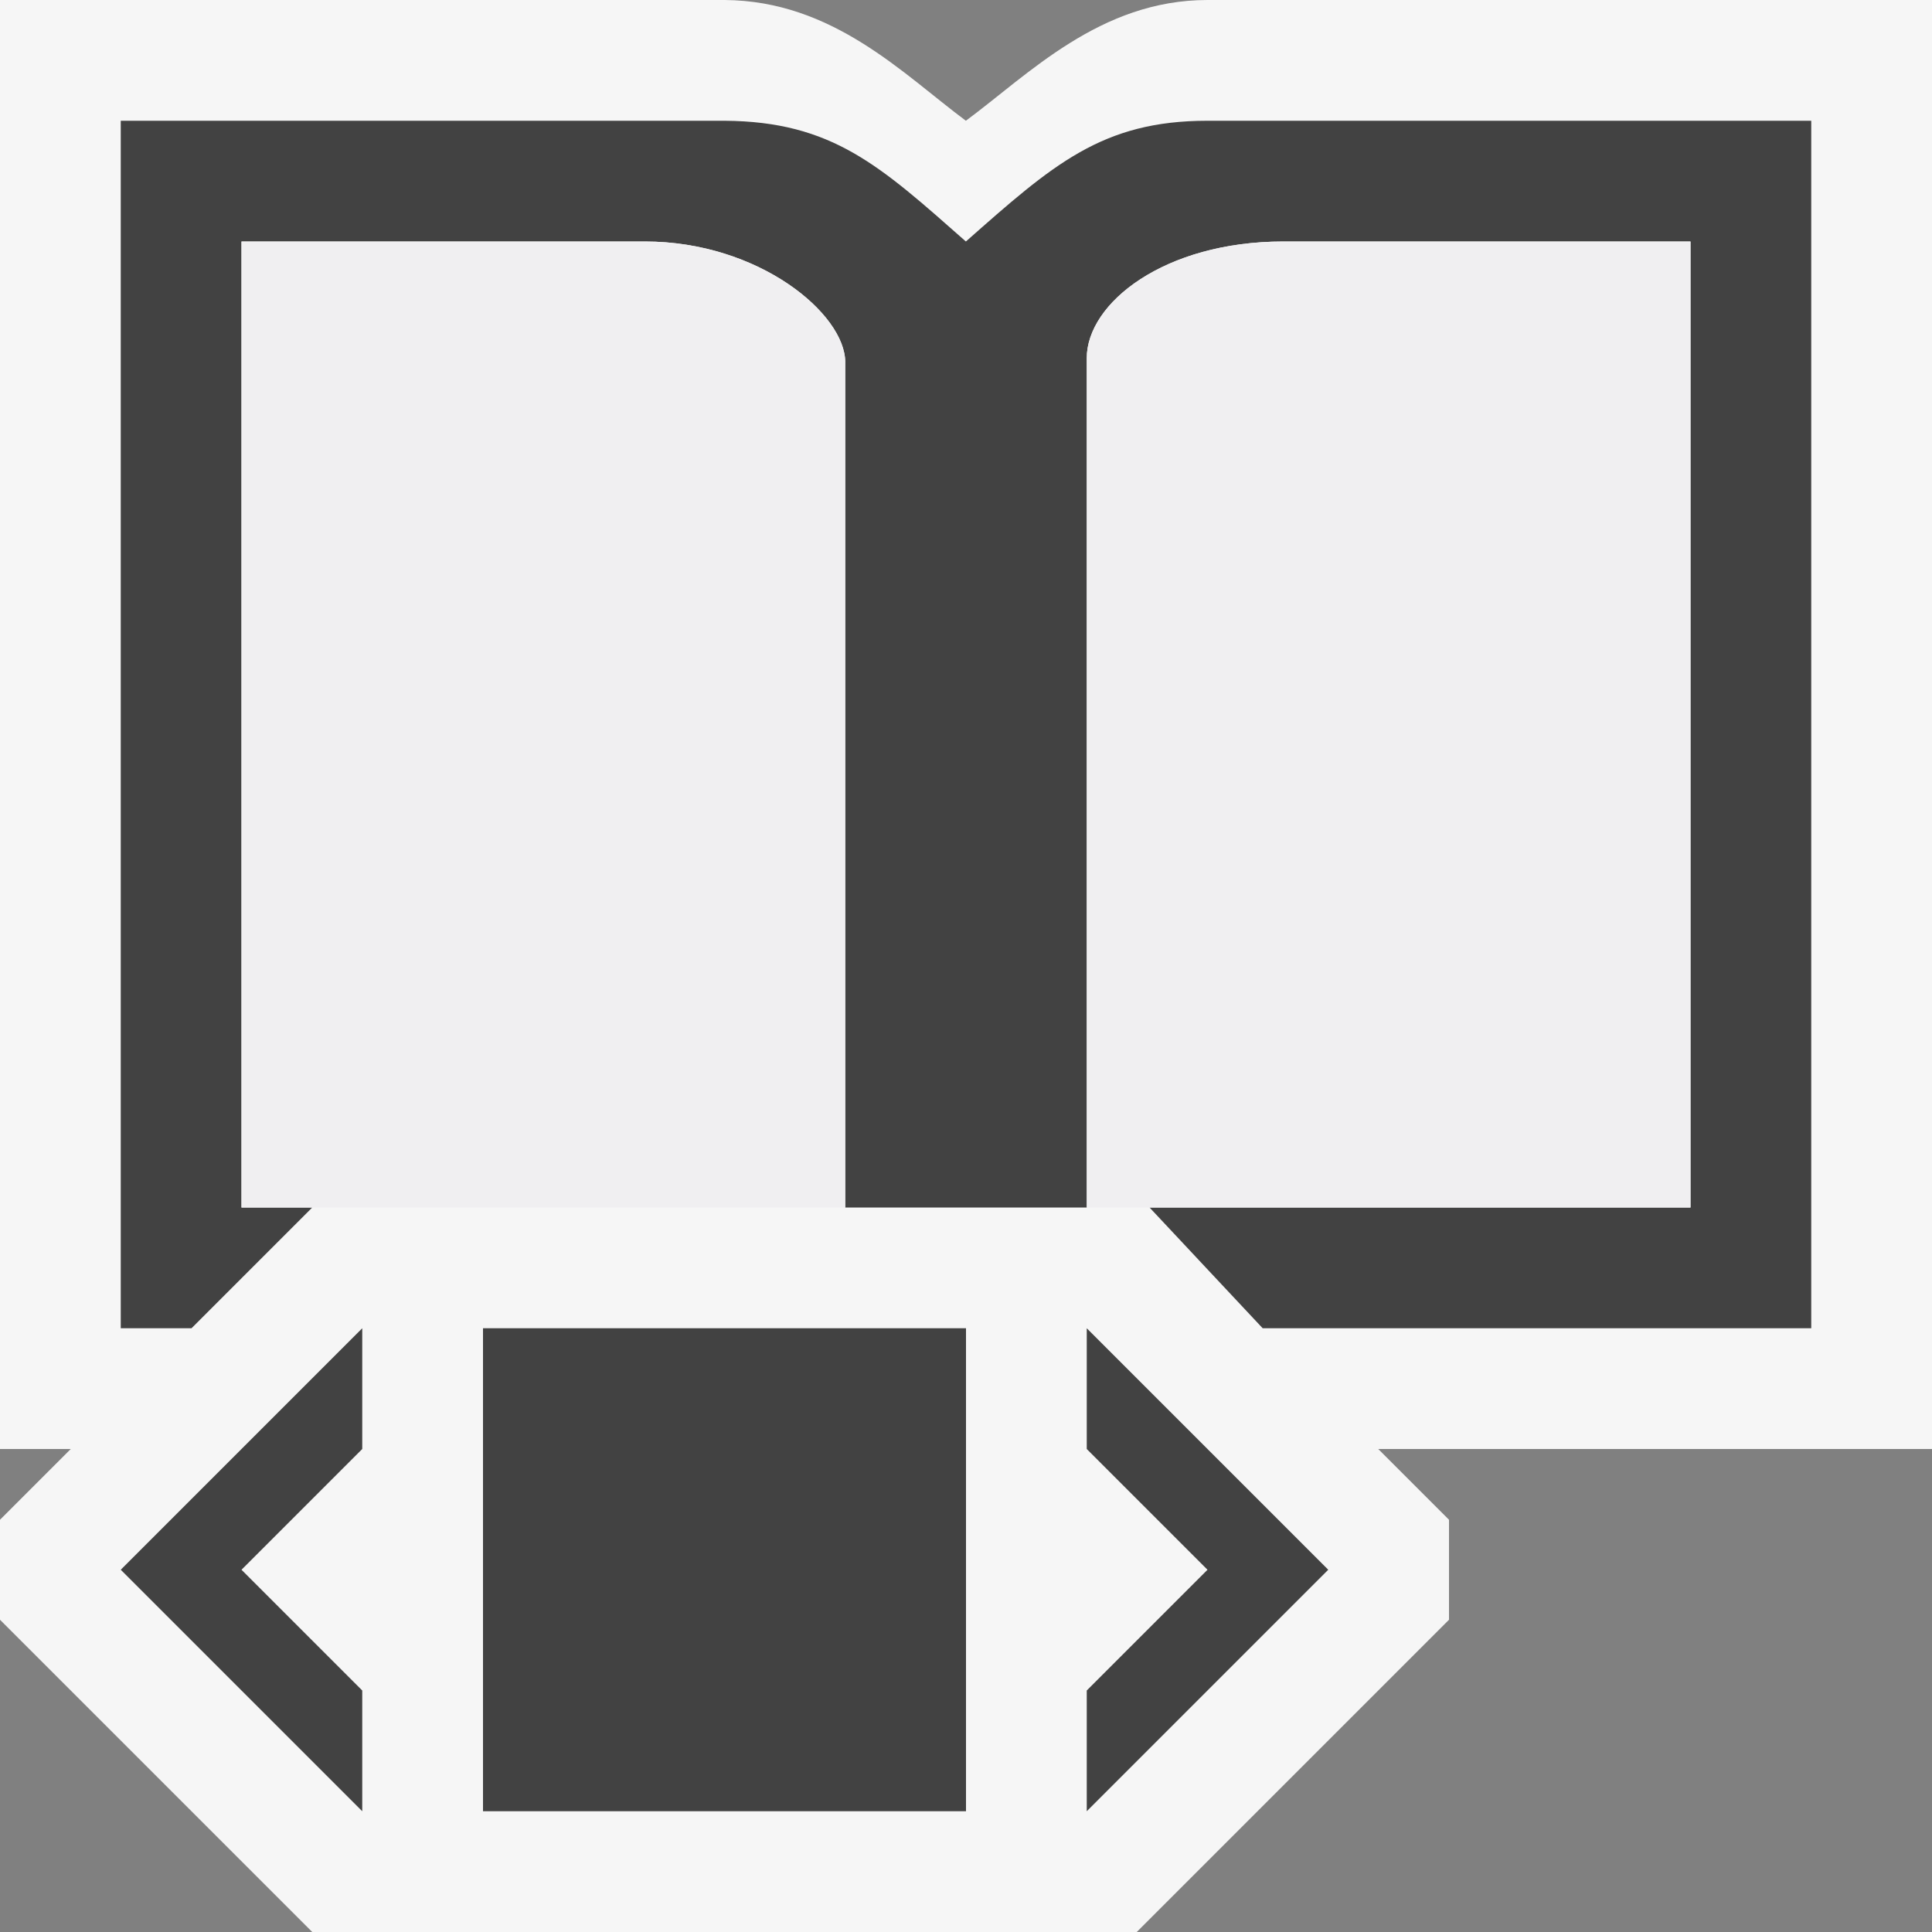 <svg xmlns="http://www.w3.org/2000/svg" viewBox="0 0 16 16"><rect x="0" y="0" width="16" height="16" fill="#808080" stroke="none"/><style>.st0{opacity:0}.st0,.st1{fill:#f6f6f6}.st2{fill:#424242}.st3{fill:#f0eff1}</style><g id="outline"><path class="st0" d="M0 0h16v16H0z"/><path class="st1" d="M16 0h-6c-.89 0-1.483.617-2.001 1C7.481.615 6.9.006 6 0H0v12h.586L0 12.586v.828L2.586 16h6.828L12 13.414v-.828L11.414 12H16V0z"/></g><path class="st2" d="M8 15H4v-4h4v4zm1-4v1l1 1-1 1v1l2-2-2-2zm-8 2l2 2v-1l-1-1 1-1v-1l-2 2zm9-12c-.874 0-1.28.363-2.001 1C7.288 1.373 6.894 1.006 6 1H1v10h.586l1-1H2V2h3.341C6.286 2 7 2.6 7 3v7h2V2.967C9 2.508 9.645 2 10.628 2H14v8H9.52l.937 1H15V1h-5z" id="icon_x5F_bg"/><path class="st3" d="M9 10V2.967C9 2.508 9.645 2 10.628 2H14v8H9zm-2 0V3c0-.4-.714-1-1.659-1H2v8h5z" id="icon_x5F_fg"/></svg>